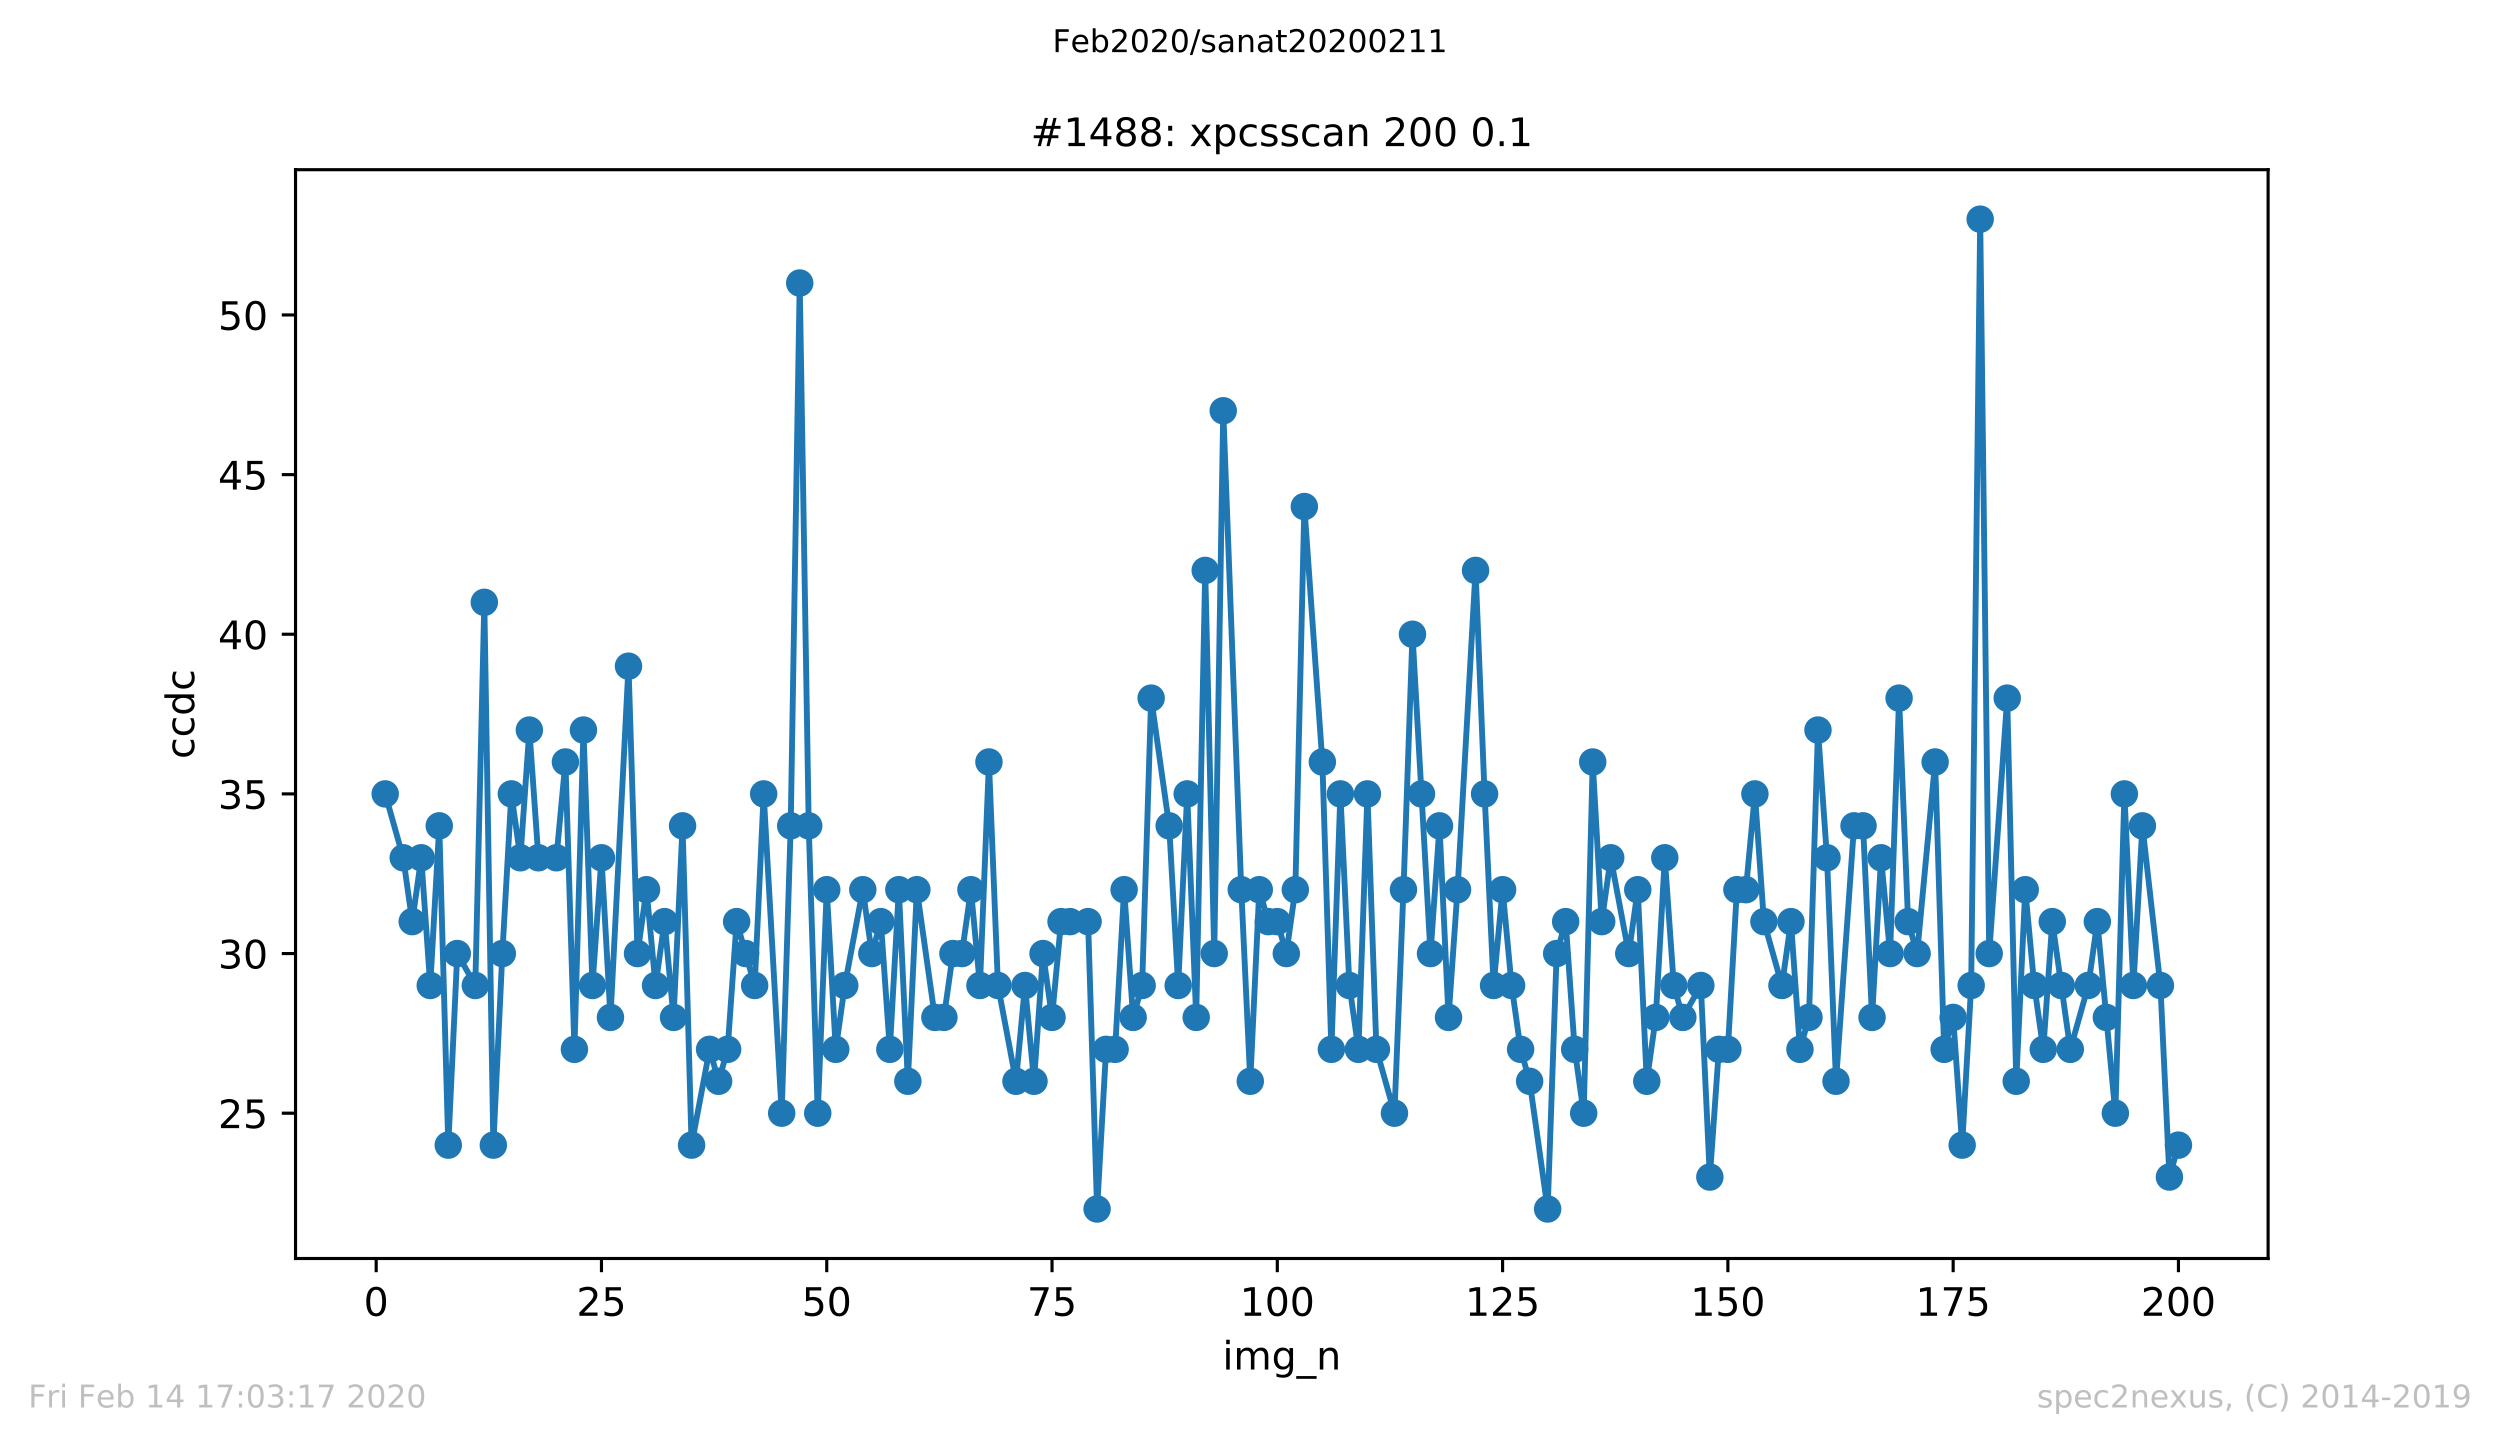 <?xml version="1.0" encoding="utf-8" standalone="no"?>
<!DOCTYPE svg PUBLIC "-//W3C//DTD SVG 1.1//EN"
  "http://www.w3.org/Graphics/SVG/1.1/DTD/svg11.dtd">
<!-- Created with matplotlib (https://matplotlib.org/) -->
<svg height="367.2pt" version="1.1" viewBox="0 0 636.48 367.2" width="636.48pt" xmlns="http://www.w3.org/2000/svg" xmlns:xlink="http://www.w3.org/1999/xlink">
 <defs>
  <style type="text/css">
*{stroke-linecap:butt;stroke-linejoin:round;}
  </style>
 </defs>
 <g id="figure_1">
  <g id="patch_1">
   <path d="M 0 367.2 
L 636.48 367.2 
L 636.48 0 
L 0 0 
z
" style="fill:#ffffff;"/>
  </g>
  <g id="axes_1">
   <g id="patch_2">
    <path d="M 75.24 320.4 
L 577.44 320.4 
L 577.44 43.2 
L 75.24 43.2 
z
" style="fill:#ffffff;"/>
   </g>
   <g id="matplotlib.axis_1">
    <g id="xtick_1">
     <g id="line2d_1">
      <defs>
       <path d="M 0 0 
L 0 3.5 
" id="mae913c2d2d" style="stroke:#000000;stroke-width:0.8;"/>
      </defs>
      <g>
       <use style="stroke:#000000;stroke-width:0.8;" x="95.773" xlink:href="#mae913c2d2d" y="320.4"/>
      </g>
     </g>
     <g id="text_1">
      <!-- 0 -->
      <defs>
       <path d="M 31.781 66.406 
Q 24.172 66.406 20.328 58.906 
Q 16.5 51.422 16.5 36.375 
Q 16.5 21.391 20.328 13.891 
Q 24.172 6.391 31.781 6.391 
Q 39.453 6.391 43.281 13.891 
Q 47.125 21.391 47.125 36.375 
Q 47.125 51.422 43.281 58.906 
Q 39.453 66.406 31.781 66.406 
z
M 31.781 74.219 
Q 44.047 74.219 50.516 64.516 
Q 56.984 54.828 56.984 36.375 
Q 56.984 17.969 50.516 8.266 
Q 44.047 -1.422 31.781 -1.422 
Q 19.531 -1.422 13.062 8.266 
Q 6.594 17.969 6.594 36.375 
Q 6.594 54.828 13.062 64.516 
Q 19.531 74.219 31.781 74.219 
z
" id="DejaVuSans-48"/>
      </defs>
      <g transform="translate(92.592 334.998)scale(0.1 -0.1)">
       <use xlink:href="#DejaVuSans-48"/>
      </g>
     </g>
    </g>
    <g id="xtick_2">
     <g id="line2d_2">
      <g>
       <use style="stroke:#000000;stroke-width:0.8;" x="153.128" xlink:href="#mae913c2d2d" y="320.4"/>
      </g>
     </g>
     <g id="text_2">
      <!-- 25 -->
      <defs>
       <path d="M 19.188 8.297 
L 53.609 8.297 
L 53.609 0 
L 7.328 0 
L 7.328 8.297 
Q 12.938 14.109 22.625 23.891 
Q 32.328 33.688 34.812 36.531 
Q 39.547 41.844 41.422 45.531 
Q 43.312 49.219 43.312 52.781 
Q 43.312 58.594 39.234 62.25 
Q 35.156 65.922 28.609 65.922 
Q 23.969 65.922 18.812 64.312 
Q 13.672 62.703 7.812 59.422 
L 7.812 69.391 
Q 13.766 71.781 18.938 73 
Q 24.125 74.219 28.422 74.219 
Q 39.75 74.219 46.484 68.547 
Q 53.219 62.891 53.219 53.422 
Q 53.219 48.922 51.531 44.891 
Q 49.859 40.875 45.406 35.406 
Q 44.188 33.984 37.641 27.219 
Q 31.109 20.453 19.188 8.297 
z
" id="DejaVuSans-50"/>
       <path d="M 10.797 72.906 
L 49.516 72.906 
L 49.516 64.594 
L 19.828 64.594 
L 19.828 46.734 
Q 21.969 47.469 24.109 47.828 
Q 26.266 48.188 28.422 48.188 
Q 40.625 48.188 47.75 41.5 
Q 54.891 34.812 54.891 23.391 
Q 54.891 11.625 47.562 5.094 
Q 40.234 -1.422 26.906 -1.422 
Q 22.312 -1.422 17.547 -0.641 
Q 12.797 0.141 7.719 1.703 
L 7.719 11.625 
Q 12.109 9.234 16.797 8.062 
Q 21.484 6.891 26.703 6.891 
Q 35.156 6.891 40.078 11.328 
Q 45.016 15.766 45.016 23.391 
Q 45.016 31 40.078 35.438 
Q 35.156 39.891 26.703 39.891 
Q 22.75 39.891 18.812 39.016 
Q 14.891 38.141 10.797 36.281 
z
" id="DejaVuSans-53"/>
      </defs>
      <g transform="translate(146.766 334.998)scale(0.1 -0.1)">
       <use xlink:href="#DejaVuSans-50"/>
       <use x="63.623" xlink:href="#DejaVuSans-53"/>
      </g>
     </g>
    </g>
    <g id="xtick_3">
     <g id="line2d_3">
      <g>
       <use style="stroke:#000000;stroke-width:0.8;" x="210.483" xlink:href="#mae913c2d2d" y="320.4"/>
      </g>
     </g>
     <g id="text_3">
      <!-- 50 -->
      <g transform="translate(204.12 334.998)scale(0.1 -0.1)">
       <use xlink:href="#DejaVuSans-53"/>
       <use x="63.623" xlink:href="#DejaVuSans-48"/>
      </g>
     </g>
    </g>
    <g id="xtick_4">
     <g id="line2d_4">
      <g>
       <use style="stroke:#000000;stroke-width:0.8;" x="267.838" xlink:href="#mae913c2d2d" y="320.4"/>
      </g>
     </g>
     <g id="text_4">
      <!-- 75 -->
      <defs>
       <path d="M 8.203 72.906 
L 55.078 72.906 
L 55.078 68.703 
L 28.609 0 
L 18.312 0 
L 43.219 64.594 
L 8.203 64.594 
z
" id="DejaVuSans-55"/>
      </defs>
      <g transform="translate(261.475 334.998)scale(0.1 -0.1)">
       <use xlink:href="#DejaVuSans-55"/>
       <use x="63.623" xlink:href="#DejaVuSans-53"/>
      </g>
     </g>
    </g>
    <g id="xtick_5">
     <g id="line2d_5">
      <g>
       <use style="stroke:#000000;stroke-width:0.8;" x="325.193" xlink:href="#mae913c2d2d" y="320.4"/>
      </g>
     </g>
     <g id="text_5">
      <!-- 100 -->
      <defs>
       <path d="M 12.406 8.297 
L 28.516 8.297 
L 28.516 63.922 
L 10.984 60.406 
L 10.984 69.391 
L 28.422 72.906 
L 38.281 72.906 
L 38.281 8.297 
L 54.391 8.297 
L 54.391 0 
L 12.406 0 
z
" id="DejaVuSans-49"/>
      </defs>
      <g transform="translate(315.649 334.998)scale(0.1 -0.1)">
       <use xlink:href="#DejaVuSans-49"/>
       <use x="63.623" xlink:href="#DejaVuSans-48"/>
       <use x="127.246" xlink:href="#DejaVuSans-48"/>
      </g>
     </g>
    </g>
    <g id="xtick_6">
     <g id="line2d_6">
      <g>
       <use style="stroke:#000000;stroke-width:0.8;" x="382.548" xlink:href="#mae913c2d2d" y="320.4"/>
      </g>
     </g>
     <g id="text_6">
      <!-- 125 -->
      <g transform="translate(373.004 334.998)scale(0.1 -0.1)">
       <use xlink:href="#DejaVuSans-49"/>
       <use x="63.623" xlink:href="#DejaVuSans-50"/>
       <use x="127.246" xlink:href="#DejaVuSans-53"/>
      </g>
     </g>
    </g>
    <g id="xtick_7">
     <g id="line2d_7">
      <g>
       <use style="stroke:#000000;stroke-width:0.8;" x="439.903" xlink:href="#mae913c2d2d" y="320.4"/>
      </g>
     </g>
     <g id="text_7">
      <!-- 150 -->
      <g transform="translate(430.359 334.998)scale(0.1 -0.1)">
       <use xlink:href="#DejaVuSans-49"/>
       <use x="63.623" xlink:href="#DejaVuSans-53"/>
       <use x="127.246" xlink:href="#DejaVuSans-48"/>
      </g>
     </g>
    </g>
    <g id="xtick_8">
     <g id="line2d_8">
      <g>
       <use style="stroke:#000000;stroke-width:0.8;" x="497.258" xlink:href="#mae913c2d2d" y="320.4"/>
      </g>
     </g>
     <g id="text_8">
      <!-- 175 -->
      <g transform="translate(487.714 334.998)scale(0.1 -0.1)">
       <use xlink:href="#DejaVuSans-49"/>
       <use x="63.623" xlink:href="#DejaVuSans-55"/>
       <use x="127.246" xlink:href="#DejaVuSans-53"/>
      </g>
     </g>
    </g>
    <g id="xtick_9">
     <g id="line2d_9">
      <g>
       <use style="stroke:#000000;stroke-width:0.8;" x="554.613" xlink:href="#mae913c2d2d" y="320.4"/>
      </g>
     </g>
     <g id="text_9">
      <!-- 200 -->
      <g transform="translate(545.069 334.998)scale(0.1 -0.1)">
       <use xlink:href="#DejaVuSans-50"/>
       <use x="63.623" xlink:href="#DejaVuSans-48"/>
       <use x="127.246" xlink:href="#DejaVuSans-48"/>
      </g>
     </g>
    </g>
    <g id="text_10">
     <!-- img_n -->
     <defs>
      <path d="M 9.422 54.688 
L 18.406 54.688 
L 18.406 0 
L 9.422 0 
z
M 9.422 75.984 
L 18.406 75.984 
L 18.406 64.594 
L 9.422 64.594 
z
" id="DejaVuSans-105"/>
      <path d="M 52 44.188 
Q 55.375 50.25 60.062 53.125 
Q 64.75 56 71.094 56 
Q 79.641 56 84.281 50.016 
Q 88.922 44.047 88.922 33.016 
L 88.922 0 
L 79.891 0 
L 79.891 32.719 
Q 79.891 40.578 77.094 44.375 
Q 74.312 48.188 68.609 48.188 
Q 61.625 48.188 57.562 43.547 
Q 53.516 38.922 53.516 30.906 
L 53.516 0 
L 44.484 0 
L 44.484 32.719 
Q 44.484 40.625 41.703 44.406 
Q 38.922 48.188 33.109 48.188 
Q 26.219 48.188 22.156 43.531 
Q 18.109 38.875 18.109 30.906 
L 18.109 0 
L 9.078 0 
L 9.078 54.688 
L 18.109 54.688 
L 18.109 46.188 
Q 21.188 51.219 25.484 53.609 
Q 29.781 56 35.688 56 
Q 41.656 56 45.828 52.969 
Q 50 49.953 52 44.188 
z
" id="DejaVuSans-109"/>
      <path d="M 45.406 27.984 
Q 45.406 37.75 41.375 43.109 
Q 37.359 48.484 30.078 48.484 
Q 22.859 48.484 18.828 43.109 
Q 14.797 37.75 14.797 27.984 
Q 14.797 18.266 18.828 12.891 
Q 22.859 7.516 30.078 7.516 
Q 37.359 7.516 41.375 12.891 
Q 45.406 18.266 45.406 27.984 
z
M 54.391 6.781 
Q 54.391 -7.172 48.188 -13.984 
Q 42 -20.797 29.203 -20.797 
Q 24.469 -20.797 20.266 -20.094 
Q 16.062 -19.391 12.109 -17.922 
L 12.109 -9.188 
Q 16.062 -11.328 19.922 -12.344 
Q 23.781 -13.375 27.781 -13.375 
Q 36.625 -13.375 41.016 -8.766 
Q 45.406 -4.156 45.406 5.172 
L 45.406 9.625 
Q 42.625 4.781 38.281 2.391 
Q 33.938 0 27.875 0 
Q 17.828 0 11.672 7.656 
Q 5.516 15.328 5.516 27.984 
Q 5.516 40.672 11.672 48.328 
Q 17.828 56 27.875 56 
Q 33.938 56 38.281 53.609 
Q 42.625 51.219 45.406 46.391 
L 45.406 54.688 
L 54.391 54.688 
z
" id="DejaVuSans-103"/>
      <path d="M 50.984 -16.609 
L 50.984 -23.578 
L -0.984 -23.578 
L -0.984 -16.609 
z
" id="DejaVuSans-95"/>
      <path d="M 54.891 33.016 
L 54.891 0 
L 45.906 0 
L 45.906 32.719 
Q 45.906 40.484 42.875 44.328 
Q 39.844 48.188 33.797 48.188 
Q 26.516 48.188 22.312 43.547 
Q 18.109 38.922 18.109 30.906 
L 18.109 0 
L 9.078 0 
L 9.078 54.688 
L 18.109 54.688 
L 18.109 46.188 
Q 21.344 51.125 25.703 53.562 
Q 30.078 56 35.797 56 
Q 45.219 56 50.047 50.172 
Q 54.891 44.344 54.891 33.016 
z
" id="DejaVuSans-110"/>
     </defs>
     <g transform="translate(311.238 348.677)scale(0.1 -0.1)">
      <use xlink:href="#DejaVuSans-105"/>
      <use x="27.783" xlink:href="#DejaVuSans-109"/>
      <use x="125.195" xlink:href="#DejaVuSans-103"/>
      <use x="188.672" xlink:href="#DejaVuSans-95"/>
      <use x="238.672" xlink:href="#DejaVuSans-110"/>
     </g>
    </g>
   </g>
   <g id="matplotlib.axis_2">
    <g id="ytick_1">
     <g id="line2d_10">
      <defs>
       <path d="M 0 0 
L -3.5 0 
" id="mfeb75bf9e7" style="stroke:#000000;stroke-width:0.8;"/>
      </defs>
      <g>
       <use style="stroke:#000000;stroke-width:0.8;" x="75.24" xlink:href="#mfeb75bf9e7" y="283.413"/>
      </g>
     </g>
     <g id="text_11">
      <!-- 25 -->
      <g transform="translate(55.515 287.212)scale(0.1 -0.1)">
       <use xlink:href="#DejaVuSans-50"/>
       <use x="63.623" xlink:href="#DejaVuSans-53"/>
      </g>
     </g>
    </g>
    <g id="ytick_2">
     <g id="line2d_11">
      <g>
       <use style="stroke:#000000;stroke-width:0.8;" x="75.24" xlink:href="#mfeb75bf9e7" y="242.768"/>
      </g>
     </g>
     <g id="text_12">
      <!-- 30 -->
      <defs>
       <path d="M 40.578 39.312 
Q 47.656 37.797 51.625 33 
Q 55.609 28.219 55.609 21.188 
Q 55.609 10.406 48.188 4.484 
Q 40.766 -1.422 27.094 -1.422 
Q 22.516 -1.422 17.656 -0.516 
Q 12.797 0.391 7.625 2.203 
L 7.625 11.719 
Q 11.719 9.328 16.594 8.109 
Q 21.484 6.891 26.812 6.891 
Q 36.078 6.891 40.938 10.547 
Q 45.797 14.203 45.797 21.188 
Q 45.797 27.641 41.281 31.266 
Q 36.766 34.906 28.719 34.906 
L 20.219 34.906 
L 20.219 43.016 
L 29.109 43.016 
Q 36.375 43.016 40.234 45.922 
Q 44.094 48.828 44.094 54.297 
Q 44.094 59.906 40.109 62.906 
Q 36.141 65.922 28.719 65.922 
Q 24.656 65.922 20.016 65.031 
Q 15.375 64.156 9.812 62.312 
L 9.812 71.094 
Q 15.438 72.656 20.344 73.438 
Q 25.25 74.219 29.594 74.219 
Q 40.828 74.219 47.359 69.109 
Q 53.906 64.016 53.906 55.328 
Q 53.906 49.266 50.438 45.094 
Q 46.969 40.922 40.578 39.312 
z
" id="DejaVuSans-51"/>
      </defs>
      <g transform="translate(55.515 246.567)scale(0.1 -0.1)">
       <use xlink:href="#DejaVuSans-51"/>
       <use x="63.623" xlink:href="#DejaVuSans-48"/>
      </g>
     </g>
    </g>
    <g id="ytick_3">
     <g id="line2d_12">
      <g>
       <use style="stroke:#000000;stroke-width:0.8;" x="75.24" xlink:href="#mfeb75bf9e7" y="202.123"/>
      </g>
     </g>
     <g id="text_13">
      <!-- 35 -->
      <g transform="translate(55.515 205.922)scale(0.1 -0.1)">
       <use xlink:href="#DejaVuSans-51"/>
       <use x="63.623" xlink:href="#DejaVuSans-53"/>
      </g>
     </g>
    </g>
    <g id="ytick_4">
     <g id="line2d_13">
      <g>
       <use style="stroke:#000000;stroke-width:0.8;" x="75.24" xlink:href="#mfeb75bf9e7" y="161.477"/>
      </g>
     </g>
     <g id="text_14">
      <!-- 40 -->
      <defs>
       <path d="M 37.797 64.312 
L 12.891 25.391 
L 37.797 25.391 
z
M 35.203 72.906 
L 47.609 72.906 
L 47.609 25.391 
L 58.016 25.391 
L 58.016 17.188 
L 47.609 17.188 
L 47.609 0 
L 37.797 0 
L 37.797 17.188 
L 4.891 17.188 
L 4.891 26.703 
z
" id="DejaVuSans-52"/>
      </defs>
      <g transform="translate(55.515 165.277)scale(0.1 -0.1)">
       <use xlink:href="#DejaVuSans-52"/>
       <use x="63.623" xlink:href="#DejaVuSans-48"/>
      </g>
     </g>
    </g>
    <g id="ytick_5">
     <g id="line2d_14">
      <g>
       <use style="stroke:#000000;stroke-width:0.8;" x="75.24" xlink:href="#mfeb75bf9e7" y="120.832"/>
      </g>
     </g>
     <g id="text_15">
      <!-- 45 -->
      <g transform="translate(55.515 124.631)scale(0.1 -0.1)">
       <use xlink:href="#DejaVuSans-52"/>
       <use x="63.623" xlink:href="#DejaVuSans-53"/>
      </g>
     </g>
    </g>
    <g id="ytick_6">
     <g id="line2d_15">
      <g>
       <use style="stroke:#000000;stroke-width:0.8;" x="75.24" xlink:href="#mfeb75bf9e7" y="80.187"/>
      </g>
     </g>
     <g id="text_16">
      <!-- 50 -->
      <g transform="translate(55.515 83.986)scale(0.1 -0.1)">
       <use xlink:href="#DejaVuSans-53"/>
       <use x="63.623" xlink:href="#DejaVuSans-48"/>
      </g>
     </g>
    </g>
    <g id="text_17">
     <!-- ccdc -->
     <defs>
      <path d="M 48.781 52.594 
L 48.781 44.188 
Q 44.969 46.297 41.141 47.344 
Q 37.312 48.391 33.406 48.391 
Q 24.656 48.391 19.812 42.844 
Q 14.984 37.312 14.984 27.297 
Q 14.984 17.281 19.812 11.734 
Q 24.656 6.203 33.406 6.203 
Q 37.312 6.203 41.141 7.25 
Q 44.969 8.297 48.781 10.406 
L 48.781 2.094 
Q 45.016 0.344 40.984 -0.531 
Q 36.969 -1.422 32.422 -1.422 
Q 20.062 -1.422 12.781 6.344 
Q 5.516 14.109 5.516 27.297 
Q 5.516 40.672 12.859 48.328 
Q 20.219 56 33.016 56 
Q 37.156 56 41.109 55.141 
Q 45.062 54.297 48.781 52.594 
z
" id="DejaVuSans-99"/>
      <path d="M 45.406 46.391 
L 45.406 75.984 
L 54.391 75.984 
L 54.391 0 
L 45.406 0 
L 45.406 8.203 
Q 42.578 3.328 38.25 0.953 
Q 33.938 -1.422 27.875 -1.422 
Q 17.969 -1.422 11.734 6.484 
Q 5.516 14.406 5.516 27.297 
Q 5.516 40.188 11.734 48.094 
Q 17.969 56 27.875 56 
Q 33.938 56 38.25 53.625 
Q 42.578 51.266 45.406 46.391 
z
M 14.797 27.297 
Q 14.797 17.391 18.875 11.75 
Q 22.953 6.109 30.078 6.109 
Q 37.203 6.109 41.297 11.75 
Q 45.406 17.391 45.406 27.297 
Q 45.406 37.203 41.297 42.844 
Q 37.203 48.484 30.078 48.484 
Q 22.953 48.484 18.875 42.844 
Q 14.797 37.203 14.797 27.297 
z
" id="DejaVuSans-100"/>
     </defs>
     <g transform="translate(49.435 193.222)rotate(-90)scale(0.1 -0.1)">
      <use xlink:href="#DejaVuSans-99"/>
      <use x="54.98" xlink:href="#DejaVuSans-99"/>
      <use x="109.961" xlink:href="#DejaVuSans-100"/>
      <use x="173.438" xlink:href="#DejaVuSans-99"/>
     </g>
    </g>
   </g>
   <g id="line2d_16">
    <path clip-path="url(#pbfcb9a7cd2)" d="M 98.067 202.123 
L 102.656 218.381 
L 104.95 234.639 
L 107.244 218.381 
L 109.538 250.897 
L 111.832 210.252 
L 114.127 291.542 
L 116.421 242.768 
L 121.009 250.897 
L 123.303 153.348 
L 125.598 291.542 
L 127.892 242.768 
L 130.186 202.123 
L 132.48 218.381 
L 134.774 185.865 
L 137.069 218.381 
L 141.657 218.381 
L 143.951 193.994 
L 146.245 267.155 
L 148.54 185.865 
L 150.834 250.897 
L 153.128 218.381 
L 155.422 259.026 
L 160.011 169.606 
L 162.305 242.768 
L 164.599 226.51 
L 166.893 250.897 
L 169.187 234.639 
L 171.482 259.026 
L 173.776 210.252 
L 176.07 291.542 
L 180.658 267.155 
L 182.953 275.284 
L 185.247 267.155 
L 187.541 234.639 
L 192.129 250.897 
L 194.424 202.123 
L 199.012 283.413 
L 201.306 210.252 
L 203.6 72.058 
L 205.895 210.252 
L 208.189 283.413 
L 210.483 226.51 
L 212.777 267.155 
L 215.071 250.897 
L 219.66 226.51 
L 221.954 242.768 
L 224.248 234.639 
L 226.542 267.155 
L 228.837 226.51 
L 231.131 275.284 
L 233.425 226.51 
L 238.013 259.026 
L 240.308 259.026 
L 242.602 242.768 
L 244.896 242.768 
L 247.19 226.51 
L 249.484 250.897 
L 251.779 193.994 
L 254.073 250.897 
L 258.661 275.284 
L 260.955 250.897 
L 263.25 275.284 
L 265.544 242.768 
L 267.838 259.026 
L 270.132 234.639 
L 277.015 234.639 
L 279.309 307.8 
L 281.603 267.155 
L 283.897 267.155 
L 286.192 226.51 
L 288.486 259.026 
L 290.78 250.897 
L 293.074 177.735 
L 297.663 210.252 
L 299.957 250.897 
L 302.251 202.123 
L 304.545 259.026 
L 306.839 145.219 
L 309.134 242.768 
L 311.428 104.574 
L 316.016 226.51 
L 318.31 275.284 
L 320.605 226.51 
L 322.899 234.639 
L 325.193 234.639 
L 327.487 242.768 
L 329.781 226.51 
L 332.075 128.961 
L 336.664 193.994 
L 338.958 267.155 
L 341.252 202.123 
L 343.546 250.897 
L 345.841 267.155 
L 348.135 202.123 
L 350.429 267.155 
L 355.017 283.413 
L 357.312 226.51 
L 359.606 161.477 
L 364.194 242.768 
L 366.488 210.252 
L 368.783 259.026 
L 371.077 226.51 
L 375.665 145.219 
L 377.959 202.123 
L 380.254 250.897 
L 382.548 226.51 
L 384.842 250.897 
L 387.136 267.155 
L 389.43 275.284 
L 394.019 307.8 
L 396.313 242.768 
L 398.607 234.639 
L 400.901 267.155 
L 403.196 283.413 
L 405.49 193.994 
L 407.784 234.639 
L 410.078 218.381 
L 414.667 242.768 
L 416.961 226.51 
L 419.255 275.284 
L 421.549 259.026 
L 423.843 218.381 
L 426.138 250.897 
L 428.432 259.026 
L 433.02 250.897 
L 435.314 299.671 
L 437.609 267.155 
L 439.903 267.155 
L 442.197 226.51 
L 444.491 226.51 
L 446.785 202.123 
L 449.08 234.639 
L 453.668 250.897 
L 455.962 234.639 
L 458.256 267.155 
L 460.551 259.026 
L 462.845 185.865 
L 465.139 218.381 
L 467.433 275.284 
L 472.022 210.252 
L 474.316 210.252 
L 476.61 259.026 
L 478.904 218.381 
L 481.198 242.768 
L 483.493 177.735 
L 485.787 234.639 
L 488.081 242.768 
L 492.669 193.994 
L 494.964 267.155 
L 497.258 259.026 
L 499.552 291.542 
L 501.846 250.897 
L 504.14 55.8 
L 506.435 242.768 
L 511.023 177.735 
L 513.317 275.284 
L 515.611 226.51 
L 517.906 250.897 
L 520.2 267.155 
L 522.494 234.639 
L 527.082 267.155 
L 531.671 250.897 
L 533.965 234.639 
L 538.553 283.413 
L 540.848 202.123 
L 543.142 250.897 
L 545.436 210.252 
L 550.024 250.897 
L 552.319 299.671 
L 554.613 291.542 
L 554.613 291.542 
" style="fill:none;stroke:#1f77b4;stroke-linecap:square;stroke-width:1.5;"/>
    <defs>
     <path d="M 0 3 
C 0.796 3 1.559 2.684 2.121 2.121 
C 2.684 1.559 3 0.796 3 0 
C 3 -0.796 2.684 -1.559 2.121 -2.121 
C 1.559 -2.684 0.796 -3 0 -3 
C -0.796 -3 -1.559 -2.684 -2.121 -2.121 
C -2.684 -1.559 -3 -0.796 -3 0 
C -3 0.796 -2.684 1.559 -2.121 2.121 
C -1.559 2.684 -0.796 3 0 3 
z
" id="mace3f9e326" style="stroke:#1f77b4;"/>
    </defs>
    <g clip-path="url(#pbfcb9a7cd2)">
     <use style="fill:#1f77b4;stroke:#1f77b4;" x="98.067" xlink:href="#mace3f9e326" y="202.123"/>
     <use style="fill:#1f77b4;stroke:#1f77b4;" x="102.656" xlink:href="#mace3f9e326" y="218.381"/>
     <use style="fill:#1f77b4;stroke:#1f77b4;" x="104.95" xlink:href="#mace3f9e326" y="234.639"/>
     <use style="fill:#1f77b4;stroke:#1f77b4;" x="107.244" xlink:href="#mace3f9e326" y="218.381"/>
     <use style="fill:#1f77b4;stroke:#1f77b4;" x="109.538" xlink:href="#mace3f9e326" y="250.897"/>
     <use style="fill:#1f77b4;stroke:#1f77b4;" x="111.832" xlink:href="#mace3f9e326" y="210.252"/>
     <use style="fill:#1f77b4;stroke:#1f77b4;" x="114.127" xlink:href="#mace3f9e326" y="291.542"/>
     <use style="fill:#1f77b4;stroke:#1f77b4;" x="116.421" xlink:href="#mace3f9e326" y="242.768"/>
     <use style="fill:#1f77b4;stroke:#1f77b4;" x="121.009" xlink:href="#mace3f9e326" y="250.897"/>
     <use style="fill:#1f77b4;stroke:#1f77b4;" x="123.303" xlink:href="#mace3f9e326" y="153.348"/>
     <use style="fill:#1f77b4;stroke:#1f77b4;" x="125.598" xlink:href="#mace3f9e326" y="291.542"/>
     <use style="fill:#1f77b4;stroke:#1f77b4;" x="127.892" xlink:href="#mace3f9e326" y="242.768"/>
     <use style="fill:#1f77b4;stroke:#1f77b4;" x="130.186" xlink:href="#mace3f9e326" y="202.123"/>
     <use style="fill:#1f77b4;stroke:#1f77b4;" x="132.48" xlink:href="#mace3f9e326" y="218.381"/>
     <use style="fill:#1f77b4;stroke:#1f77b4;" x="134.774" xlink:href="#mace3f9e326" y="185.865"/>
     <use style="fill:#1f77b4;stroke:#1f77b4;" x="137.069" xlink:href="#mace3f9e326" y="218.381"/>
     <use style="fill:#1f77b4;stroke:#1f77b4;" x="141.657" xlink:href="#mace3f9e326" y="218.381"/>
     <use style="fill:#1f77b4;stroke:#1f77b4;" x="143.951" xlink:href="#mace3f9e326" y="193.994"/>
     <use style="fill:#1f77b4;stroke:#1f77b4;" x="146.245" xlink:href="#mace3f9e326" y="267.155"/>
     <use style="fill:#1f77b4;stroke:#1f77b4;" x="148.54" xlink:href="#mace3f9e326" y="185.865"/>
     <use style="fill:#1f77b4;stroke:#1f77b4;" x="150.834" xlink:href="#mace3f9e326" y="250.897"/>
     <use style="fill:#1f77b4;stroke:#1f77b4;" x="153.128" xlink:href="#mace3f9e326" y="218.381"/>
     <use style="fill:#1f77b4;stroke:#1f77b4;" x="155.422" xlink:href="#mace3f9e326" y="259.026"/>
     <use style="fill:#1f77b4;stroke:#1f77b4;" x="160.011" xlink:href="#mace3f9e326" y="169.606"/>
     <use style="fill:#1f77b4;stroke:#1f77b4;" x="162.305" xlink:href="#mace3f9e326" y="242.768"/>
     <use style="fill:#1f77b4;stroke:#1f77b4;" x="164.599" xlink:href="#mace3f9e326" y="226.51"/>
     <use style="fill:#1f77b4;stroke:#1f77b4;" x="166.893" xlink:href="#mace3f9e326" y="250.897"/>
     <use style="fill:#1f77b4;stroke:#1f77b4;" x="169.187" xlink:href="#mace3f9e326" y="234.639"/>
     <use style="fill:#1f77b4;stroke:#1f77b4;" x="171.482" xlink:href="#mace3f9e326" y="259.026"/>
     <use style="fill:#1f77b4;stroke:#1f77b4;" x="173.776" xlink:href="#mace3f9e326" y="210.252"/>
     <use style="fill:#1f77b4;stroke:#1f77b4;" x="176.07" xlink:href="#mace3f9e326" y="291.542"/>
     <use style="fill:#1f77b4;stroke:#1f77b4;" x="180.658" xlink:href="#mace3f9e326" y="267.155"/>
     <use style="fill:#1f77b4;stroke:#1f77b4;" x="182.953" xlink:href="#mace3f9e326" y="275.284"/>
     <use style="fill:#1f77b4;stroke:#1f77b4;" x="185.247" xlink:href="#mace3f9e326" y="267.155"/>
     <use style="fill:#1f77b4;stroke:#1f77b4;" x="187.541" xlink:href="#mace3f9e326" y="234.639"/>
     <use style="fill:#1f77b4;stroke:#1f77b4;" x="189.835" xlink:href="#mace3f9e326" y="242.768"/>
     <use style="fill:#1f77b4;stroke:#1f77b4;" x="192.129" xlink:href="#mace3f9e326" y="250.897"/>
     <use style="fill:#1f77b4;stroke:#1f77b4;" x="194.424" xlink:href="#mace3f9e326" y="202.123"/>
     <use style="fill:#1f77b4;stroke:#1f77b4;" x="199.012" xlink:href="#mace3f9e326" y="283.413"/>
     <use style="fill:#1f77b4;stroke:#1f77b4;" x="201.306" xlink:href="#mace3f9e326" y="210.252"/>
     <use style="fill:#1f77b4;stroke:#1f77b4;" x="203.6" xlink:href="#mace3f9e326" y="72.058"/>
     <use style="fill:#1f77b4;stroke:#1f77b4;" x="205.895" xlink:href="#mace3f9e326" y="210.252"/>
     <use style="fill:#1f77b4;stroke:#1f77b4;" x="208.189" xlink:href="#mace3f9e326" y="283.413"/>
     <use style="fill:#1f77b4;stroke:#1f77b4;" x="210.483" xlink:href="#mace3f9e326" y="226.51"/>
     <use style="fill:#1f77b4;stroke:#1f77b4;" x="212.777" xlink:href="#mace3f9e326" y="267.155"/>
     <use style="fill:#1f77b4;stroke:#1f77b4;" x="215.071" xlink:href="#mace3f9e326" y="250.897"/>
     <use style="fill:#1f77b4;stroke:#1f77b4;" x="219.66" xlink:href="#mace3f9e326" y="226.51"/>
     <use style="fill:#1f77b4;stroke:#1f77b4;" x="221.954" xlink:href="#mace3f9e326" y="242.768"/>
     <use style="fill:#1f77b4;stroke:#1f77b4;" x="224.248" xlink:href="#mace3f9e326" y="234.639"/>
     <use style="fill:#1f77b4;stroke:#1f77b4;" x="226.542" xlink:href="#mace3f9e326" y="267.155"/>
     <use style="fill:#1f77b4;stroke:#1f77b4;" x="228.837" xlink:href="#mace3f9e326" y="226.51"/>
     <use style="fill:#1f77b4;stroke:#1f77b4;" x="231.131" xlink:href="#mace3f9e326" y="275.284"/>
     <use style="fill:#1f77b4;stroke:#1f77b4;" x="233.425" xlink:href="#mace3f9e326" y="226.51"/>
     <use style="fill:#1f77b4;stroke:#1f77b4;" x="238.013" xlink:href="#mace3f9e326" y="259.026"/>
     <use style="fill:#1f77b4;stroke:#1f77b4;" x="240.308" xlink:href="#mace3f9e326" y="259.026"/>
     <use style="fill:#1f77b4;stroke:#1f77b4;" x="242.602" xlink:href="#mace3f9e326" y="242.768"/>
     <use style="fill:#1f77b4;stroke:#1f77b4;" x="244.896" xlink:href="#mace3f9e326" y="242.768"/>
     <use style="fill:#1f77b4;stroke:#1f77b4;" x="247.19" xlink:href="#mace3f9e326" y="226.51"/>
     <use style="fill:#1f77b4;stroke:#1f77b4;" x="249.484" xlink:href="#mace3f9e326" y="250.897"/>
     <use style="fill:#1f77b4;stroke:#1f77b4;" x="251.779" xlink:href="#mace3f9e326" y="193.994"/>
     <use style="fill:#1f77b4;stroke:#1f77b4;" x="254.073" xlink:href="#mace3f9e326" y="250.897"/>
     <use style="fill:#1f77b4;stroke:#1f77b4;" x="258.661" xlink:href="#mace3f9e326" y="275.284"/>
     <use style="fill:#1f77b4;stroke:#1f77b4;" x="260.955" xlink:href="#mace3f9e326" y="250.897"/>
     <use style="fill:#1f77b4;stroke:#1f77b4;" x="263.25" xlink:href="#mace3f9e326" y="275.284"/>
     <use style="fill:#1f77b4;stroke:#1f77b4;" x="265.544" xlink:href="#mace3f9e326" y="242.768"/>
     <use style="fill:#1f77b4;stroke:#1f77b4;" x="267.838" xlink:href="#mace3f9e326" y="259.026"/>
     <use style="fill:#1f77b4;stroke:#1f77b4;" x="270.132" xlink:href="#mace3f9e326" y="234.639"/>
     <use style="fill:#1f77b4;stroke:#1f77b4;" x="272.426" xlink:href="#mace3f9e326" y="234.639"/>
     <use style="fill:#1f77b4;stroke:#1f77b4;" x="277.015" xlink:href="#mace3f9e326" y="234.639"/>
     <use style="fill:#1f77b4;stroke:#1f77b4;" x="279.309" xlink:href="#mace3f9e326" y="307.8"/>
     <use style="fill:#1f77b4;stroke:#1f77b4;" x="281.603" xlink:href="#mace3f9e326" y="267.155"/>
     <use style="fill:#1f77b4;stroke:#1f77b4;" x="283.897" xlink:href="#mace3f9e326" y="267.155"/>
     <use style="fill:#1f77b4;stroke:#1f77b4;" x="286.192" xlink:href="#mace3f9e326" y="226.51"/>
     <use style="fill:#1f77b4;stroke:#1f77b4;" x="288.486" xlink:href="#mace3f9e326" y="259.026"/>
     <use style="fill:#1f77b4;stroke:#1f77b4;" x="290.78" xlink:href="#mace3f9e326" y="250.897"/>
     <use style="fill:#1f77b4;stroke:#1f77b4;" x="293.074" xlink:href="#mace3f9e326" y="177.735"/>
     <use style="fill:#1f77b4;stroke:#1f77b4;" x="297.663" xlink:href="#mace3f9e326" y="210.252"/>
     <use style="fill:#1f77b4;stroke:#1f77b4;" x="299.957" xlink:href="#mace3f9e326" y="250.897"/>
     <use style="fill:#1f77b4;stroke:#1f77b4;" x="302.251" xlink:href="#mace3f9e326" y="202.123"/>
     <use style="fill:#1f77b4;stroke:#1f77b4;" x="304.545" xlink:href="#mace3f9e326" y="259.026"/>
     <use style="fill:#1f77b4;stroke:#1f77b4;" x="306.839" xlink:href="#mace3f9e326" y="145.219"/>
     <use style="fill:#1f77b4;stroke:#1f77b4;" x="309.134" xlink:href="#mace3f9e326" y="242.768"/>
     <use style="fill:#1f77b4;stroke:#1f77b4;" x="311.428" xlink:href="#mace3f9e326" y="104.574"/>
     <use style="fill:#1f77b4;stroke:#1f77b4;" x="316.016" xlink:href="#mace3f9e326" y="226.51"/>
     <use style="fill:#1f77b4;stroke:#1f77b4;" x="318.31" xlink:href="#mace3f9e326" y="275.284"/>
     <use style="fill:#1f77b4;stroke:#1f77b4;" x="320.605" xlink:href="#mace3f9e326" y="226.51"/>
     <use style="fill:#1f77b4;stroke:#1f77b4;" x="322.899" xlink:href="#mace3f9e326" y="234.639"/>
     <use style="fill:#1f77b4;stroke:#1f77b4;" x="325.193" xlink:href="#mace3f9e326" y="234.639"/>
     <use style="fill:#1f77b4;stroke:#1f77b4;" x="327.487" xlink:href="#mace3f9e326" y="242.768"/>
     <use style="fill:#1f77b4;stroke:#1f77b4;" x="329.781" xlink:href="#mace3f9e326" y="226.51"/>
     <use style="fill:#1f77b4;stroke:#1f77b4;" x="332.075" xlink:href="#mace3f9e326" y="128.961"/>
     <use style="fill:#1f77b4;stroke:#1f77b4;" x="336.664" xlink:href="#mace3f9e326" y="193.994"/>
     <use style="fill:#1f77b4;stroke:#1f77b4;" x="338.958" xlink:href="#mace3f9e326" y="267.155"/>
     <use style="fill:#1f77b4;stroke:#1f77b4;" x="341.252" xlink:href="#mace3f9e326" y="202.123"/>
     <use style="fill:#1f77b4;stroke:#1f77b4;" x="343.546" xlink:href="#mace3f9e326" y="250.897"/>
     <use style="fill:#1f77b4;stroke:#1f77b4;" x="345.841" xlink:href="#mace3f9e326" y="267.155"/>
     <use style="fill:#1f77b4;stroke:#1f77b4;" x="348.135" xlink:href="#mace3f9e326" y="202.123"/>
     <use style="fill:#1f77b4;stroke:#1f77b4;" x="350.429" xlink:href="#mace3f9e326" y="267.155"/>
     <use style="fill:#1f77b4;stroke:#1f77b4;" x="355.017" xlink:href="#mace3f9e326" y="283.413"/>
     <use style="fill:#1f77b4;stroke:#1f77b4;" x="357.312" xlink:href="#mace3f9e326" y="226.51"/>
     <use style="fill:#1f77b4;stroke:#1f77b4;" x="359.606" xlink:href="#mace3f9e326" y="161.477"/>
     <use style="fill:#1f77b4;stroke:#1f77b4;" x="361.9" xlink:href="#mace3f9e326" y="202.123"/>
     <use style="fill:#1f77b4;stroke:#1f77b4;" x="364.194" xlink:href="#mace3f9e326" y="242.768"/>
     <use style="fill:#1f77b4;stroke:#1f77b4;" x="366.488" xlink:href="#mace3f9e326" y="210.252"/>
     <use style="fill:#1f77b4;stroke:#1f77b4;" x="368.783" xlink:href="#mace3f9e326" y="259.026"/>
     <use style="fill:#1f77b4;stroke:#1f77b4;" x="371.077" xlink:href="#mace3f9e326" y="226.51"/>
     <use style="fill:#1f77b4;stroke:#1f77b4;" x="375.665" xlink:href="#mace3f9e326" y="145.219"/>
     <use style="fill:#1f77b4;stroke:#1f77b4;" x="377.959" xlink:href="#mace3f9e326" y="202.123"/>
     <use style="fill:#1f77b4;stroke:#1f77b4;" x="380.254" xlink:href="#mace3f9e326" y="250.897"/>
     <use style="fill:#1f77b4;stroke:#1f77b4;" x="382.548" xlink:href="#mace3f9e326" y="226.51"/>
     <use style="fill:#1f77b4;stroke:#1f77b4;" x="384.842" xlink:href="#mace3f9e326" y="250.897"/>
     <use style="fill:#1f77b4;stroke:#1f77b4;" x="387.136" xlink:href="#mace3f9e326" y="267.155"/>
     <use style="fill:#1f77b4;stroke:#1f77b4;" x="389.43" xlink:href="#mace3f9e326" y="275.284"/>
     <use style="fill:#1f77b4;stroke:#1f77b4;" x="394.019" xlink:href="#mace3f9e326" y="307.8"/>
     <use style="fill:#1f77b4;stroke:#1f77b4;" x="396.313" xlink:href="#mace3f9e326" y="242.768"/>
     <use style="fill:#1f77b4;stroke:#1f77b4;" x="398.607" xlink:href="#mace3f9e326" y="234.639"/>
     <use style="fill:#1f77b4;stroke:#1f77b4;" x="400.901" xlink:href="#mace3f9e326" y="267.155"/>
     <use style="fill:#1f77b4;stroke:#1f77b4;" x="403.196" xlink:href="#mace3f9e326" y="283.413"/>
     <use style="fill:#1f77b4;stroke:#1f77b4;" x="405.49" xlink:href="#mace3f9e326" y="193.994"/>
     <use style="fill:#1f77b4;stroke:#1f77b4;" x="407.784" xlink:href="#mace3f9e326" y="234.639"/>
     <use style="fill:#1f77b4;stroke:#1f77b4;" x="410.078" xlink:href="#mace3f9e326" y="218.381"/>
     <use style="fill:#1f77b4;stroke:#1f77b4;" x="414.667" xlink:href="#mace3f9e326" y="242.768"/>
     <use style="fill:#1f77b4;stroke:#1f77b4;" x="416.961" xlink:href="#mace3f9e326" y="226.51"/>
     <use style="fill:#1f77b4;stroke:#1f77b4;" x="419.255" xlink:href="#mace3f9e326" y="275.284"/>
     <use style="fill:#1f77b4;stroke:#1f77b4;" x="421.549" xlink:href="#mace3f9e326" y="259.026"/>
     <use style="fill:#1f77b4;stroke:#1f77b4;" x="423.843" xlink:href="#mace3f9e326" y="218.381"/>
     <use style="fill:#1f77b4;stroke:#1f77b4;" x="426.138" xlink:href="#mace3f9e326" y="250.897"/>
     <use style="fill:#1f77b4;stroke:#1f77b4;" x="428.432" xlink:href="#mace3f9e326" y="259.026"/>
     <use style="fill:#1f77b4;stroke:#1f77b4;" x="433.02" xlink:href="#mace3f9e326" y="250.897"/>
     <use style="fill:#1f77b4;stroke:#1f77b4;" x="435.314" xlink:href="#mace3f9e326" y="299.671"/>
     <use style="fill:#1f77b4;stroke:#1f77b4;" x="437.609" xlink:href="#mace3f9e326" y="267.155"/>
     <use style="fill:#1f77b4;stroke:#1f77b4;" x="439.903" xlink:href="#mace3f9e326" y="267.155"/>
     <use style="fill:#1f77b4;stroke:#1f77b4;" x="442.197" xlink:href="#mace3f9e326" y="226.51"/>
     <use style="fill:#1f77b4;stroke:#1f77b4;" x="444.491" xlink:href="#mace3f9e326" y="226.51"/>
     <use style="fill:#1f77b4;stroke:#1f77b4;" x="446.785" xlink:href="#mace3f9e326" y="202.123"/>
     <use style="fill:#1f77b4;stroke:#1f77b4;" x="449.08" xlink:href="#mace3f9e326" y="234.639"/>
     <use style="fill:#1f77b4;stroke:#1f77b4;" x="453.668" xlink:href="#mace3f9e326" y="250.897"/>
     <use style="fill:#1f77b4;stroke:#1f77b4;" x="455.962" xlink:href="#mace3f9e326" y="234.639"/>
     <use style="fill:#1f77b4;stroke:#1f77b4;" x="458.256" xlink:href="#mace3f9e326" y="267.155"/>
     <use style="fill:#1f77b4;stroke:#1f77b4;" x="460.551" xlink:href="#mace3f9e326" y="259.026"/>
     <use style="fill:#1f77b4;stroke:#1f77b4;" x="462.845" xlink:href="#mace3f9e326" y="185.865"/>
     <use style="fill:#1f77b4;stroke:#1f77b4;" x="465.139" xlink:href="#mace3f9e326" y="218.381"/>
     <use style="fill:#1f77b4;stroke:#1f77b4;" x="467.433" xlink:href="#mace3f9e326" y="275.284"/>
     <use style="fill:#1f77b4;stroke:#1f77b4;" x="472.022" xlink:href="#mace3f9e326" y="210.252"/>
     <use style="fill:#1f77b4;stroke:#1f77b4;" x="474.316" xlink:href="#mace3f9e326" y="210.252"/>
     <use style="fill:#1f77b4;stroke:#1f77b4;" x="476.61" xlink:href="#mace3f9e326" y="259.026"/>
     <use style="fill:#1f77b4;stroke:#1f77b4;" x="478.904" xlink:href="#mace3f9e326" y="218.381"/>
     <use style="fill:#1f77b4;stroke:#1f77b4;" x="481.198" xlink:href="#mace3f9e326" y="242.768"/>
     <use style="fill:#1f77b4;stroke:#1f77b4;" x="483.493" xlink:href="#mace3f9e326" y="177.735"/>
     <use style="fill:#1f77b4;stroke:#1f77b4;" x="485.787" xlink:href="#mace3f9e326" y="234.639"/>
     <use style="fill:#1f77b4;stroke:#1f77b4;" x="488.081" xlink:href="#mace3f9e326" y="242.768"/>
     <use style="fill:#1f77b4;stroke:#1f77b4;" x="492.669" xlink:href="#mace3f9e326" y="193.994"/>
     <use style="fill:#1f77b4;stroke:#1f77b4;" x="494.964" xlink:href="#mace3f9e326" y="267.155"/>
     <use style="fill:#1f77b4;stroke:#1f77b4;" x="497.258" xlink:href="#mace3f9e326" y="259.026"/>
     <use style="fill:#1f77b4;stroke:#1f77b4;" x="499.552" xlink:href="#mace3f9e326" y="291.542"/>
     <use style="fill:#1f77b4;stroke:#1f77b4;" x="501.846" xlink:href="#mace3f9e326" y="250.897"/>
     <use style="fill:#1f77b4;stroke:#1f77b4;" x="504.14" xlink:href="#mace3f9e326" y="55.8"/>
     <use style="fill:#1f77b4;stroke:#1f77b4;" x="506.435" xlink:href="#mace3f9e326" y="242.768"/>
     <use style="fill:#1f77b4;stroke:#1f77b4;" x="511.023" xlink:href="#mace3f9e326" y="177.735"/>
     <use style="fill:#1f77b4;stroke:#1f77b4;" x="513.317" xlink:href="#mace3f9e326" y="275.284"/>
     <use style="fill:#1f77b4;stroke:#1f77b4;" x="515.611" xlink:href="#mace3f9e326" y="226.51"/>
     <use style="fill:#1f77b4;stroke:#1f77b4;" x="517.906" xlink:href="#mace3f9e326" y="250.897"/>
     <use style="fill:#1f77b4;stroke:#1f77b4;" x="520.2" xlink:href="#mace3f9e326" y="267.155"/>
     <use style="fill:#1f77b4;stroke:#1f77b4;" x="522.494" xlink:href="#mace3f9e326" y="234.639"/>
     <use style="fill:#1f77b4;stroke:#1f77b4;" x="524.788" xlink:href="#mace3f9e326" y="250.897"/>
     <use style="fill:#1f77b4;stroke:#1f77b4;" x="527.082" xlink:href="#mace3f9e326" y="267.155"/>
     <use style="fill:#1f77b4;stroke:#1f77b4;" x="531.671" xlink:href="#mace3f9e326" y="250.897"/>
     <use style="fill:#1f77b4;stroke:#1f77b4;" x="533.965" xlink:href="#mace3f9e326" y="234.639"/>
     <use style="fill:#1f77b4;stroke:#1f77b4;" x="536.259" xlink:href="#mace3f9e326" y="259.026"/>
     <use style="fill:#1f77b4;stroke:#1f77b4;" x="538.553" xlink:href="#mace3f9e326" y="283.413"/>
     <use style="fill:#1f77b4;stroke:#1f77b4;" x="540.848" xlink:href="#mace3f9e326" y="202.123"/>
     <use style="fill:#1f77b4;stroke:#1f77b4;" x="543.142" xlink:href="#mace3f9e326" y="250.897"/>
     <use style="fill:#1f77b4;stroke:#1f77b4;" x="545.436" xlink:href="#mace3f9e326" y="210.252"/>
     <use style="fill:#1f77b4;stroke:#1f77b4;" x="550.024" xlink:href="#mace3f9e326" y="250.897"/>
     <use style="fill:#1f77b4;stroke:#1f77b4;" x="552.319" xlink:href="#mace3f9e326" y="299.671"/>
     <use style="fill:#1f77b4;stroke:#1f77b4;" x="554.613" xlink:href="#mace3f9e326" y="291.542"/>
    </g>
   </g>
   <g id="patch_3">
    <path d="M 75.24 320.4 
L 75.24 43.2 
" style="fill:none;stroke:#000000;stroke-linecap:square;stroke-linejoin:miter;stroke-width:0.8;"/>
   </g>
   <g id="patch_4">
    <path d="M 577.44 320.4 
L 577.44 43.2 
" style="fill:none;stroke:#000000;stroke-linecap:square;stroke-linejoin:miter;stroke-width:0.8;"/>
   </g>
   <g id="patch_5">
    <path d="M 75.24 320.4 
L 577.44 320.4 
" style="fill:none;stroke:#000000;stroke-linecap:square;stroke-linejoin:miter;stroke-width:0.8;"/>
   </g>
   <g id="patch_6">
    <path d="M 75.24 43.2 
L 577.44 43.2 
" style="fill:none;stroke:#000000;stroke-linecap:square;stroke-linejoin:miter;stroke-width:0.8;"/>
   </g>
   <g id="text_18">
    <!-- #1488: xpcsscan 200 0.1 -->
    <defs>
     <path d="M 51.125 44 
L 36.922 44 
L 32.812 27.688 
L 47.125 27.688 
z
M 43.797 71.781 
L 38.719 51.516 
L 52.984 51.516 
L 58.109 71.781 
L 65.922 71.781 
L 60.891 51.516 
L 76.125 51.516 
L 76.125 44 
L 58.984 44 
L 54.984 27.688 
L 70.516 27.688 
L 70.516 20.219 
L 53.078 20.219 
L 48 0 
L 40.188 0 
L 45.219 20.219 
L 30.906 20.219 
L 25.875 0 
L 18.016 0 
L 23.094 20.219 
L 7.719 20.219 
L 7.719 27.688 
L 24.906 27.688 
L 29 44 
L 13.281 44 
L 13.281 51.516 
L 30.906 51.516 
L 35.891 71.781 
z
" id="DejaVuSans-35"/>
     <path d="M 31.781 34.625 
Q 24.75 34.625 20.719 30.859 
Q 16.703 27.094 16.703 20.516 
Q 16.703 13.922 20.719 10.156 
Q 24.75 6.391 31.781 6.391 
Q 38.812 6.391 42.859 10.172 
Q 46.922 13.969 46.922 20.516 
Q 46.922 27.094 42.891 30.859 
Q 38.875 34.625 31.781 34.625 
z
M 21.922 38.812 
Q 15.578 40.375 12.031 44.719 
Q 8.5 49.078 8.5 55.328 
Q 8.5 64.062 14.719 69.141 
Q 20.953 74.219 31.781 74.219 
Q 42.672 74.219 48.875 69.141 
Q 55.078 64.062 55.078 55.328 
Q 55.078 49.078 51.531 44.719 
Q 48 40.375 41.703 38.812 
Q 48.828 37.156 52.797 32.312 
Q 56.781 27.484 56.781 20.516 
Q 56.781 9.906 50.312 4.234 
Q 43.844 -1.422 31.781 -1.422 
Q 19.734 -1.422 13.25 4.234 
Q 6.781 9.906 6.781 20.516 
Q 6.781 27.484 10.781 32.312 
Q 14.797 37.156 21.922 38.812 
z
M 18.312 54.391 
Q 18.312 48.734 21.844 45.562 
Q 25.391 42.391 31.781 42.391 
Q 38.141 42.391 41.719 45.562 
Q 45.312 48.734 45.312 54.391 
Q 45.312 60.062 41.719 63.234 
Q 38.141 66.406 31.781 66.406 
Q 25.391 66.406 21.844 63.234 
Q 18.312 60.062 18.312 54.391 
z
" id="DejaVuSans-56"/>
     <path d="M 11.719 12.406 
L 22.016 12.406 
L 22.016 0 
L 11.719 0 
z
M 11.719 51.703 
L 22.016 51.703 
L 22.016 39.312 
L 11.719 39.312 
z
" id="DejaVuSans-58"/>
     <path id="DejaVuSans-32"/>
     <path d="M 54.891 54.688 
L 35.109 28.078 
L 55.906 0 
L 45.312 0 
L 29.391 21.484 
L 13.484 0 
L 2.875 0 
L 24.125 28.609 
L 4.688 54.688 
L 15.281 54.688 
L 29.781 35.203 
L 44.281 54.688 
z
" id="DejaVuSans-120"/>
     <path d="M 18.109 8.203 
L 18.109 -20.797 
L 9.078 -20.797 
L 9.078 54.688 
L 18.109 54.688 
L 18.109 46.391 
Q 20.953 51.266 25.266 53.625 
Q 29.594 56 35.594 56 
Q 45.562 56 51.781 48.094 
Q 58.016 40.188 58.016 27.297 
Q 58.016 14.406 51.781 6.484 
Q 45.562 -1.422 35.594 -1.422 
Q 29.594 -1.422 25.266 0.953 
Q 20.953 3.328 18.109 8.203 
z
M 48.688 27.297 
Q 48.688 37.203 44.609 42.844 
Q 40.531 48.484 33.406 48.484 
Q 26.266 48.484 22.188 42.844 
Q 18.109 37.203 18.109 27.297 
Q 18.109 17.391 22.188 11.75 
Q 26.266 6.109 33.406 6.109 
Q 40.531 6.109 44.609 11.75 
Q 48.688 17.391 48.688 27.297 
z
" id="DejaVuSans-112"/>
     <path d="M 44.281 53.078 
L 44.281 44.578 
Q 40.484 46.531 36.375 47.5 
Q 32.281 48.484 27.875 48.484 
Q 21.188 48.484 17.844 46.438 
Q 14.5 44.391 14.5 40.281 
Q 14.5 37.156 16.891 35.375 
Q 19.281 33.594 26.516 31.984 
L 29.594 31.297 
Q 39.156 29.25 43.188 25.516 
Q 47.219 21.781 47.219 15.094 
Q 47.219 7.469 41.188 3.016 
Q 35.156 -1.422 24.609 -1.422 
Q 20.219 -1.422 15.453 -0.562 
Q 10.688 0.297 5.422 2 
L 5.422 11.281 
Q 10.406 8.688 15.234 7.391 
Q 20.062 6.109 24.812 6.109 
Q 31.156 6.109 34.562 8.281 
Q 37.984 10.453 37.984 14.406 
Q 37.984 18.062 35.516 20.016 
Q 33.062 21.969 24.703 23.781 
L 21.578 24.516 
Q 13.234 26.266 9.516 29.906 
Q 5.812 33.547 5.812 39.891 
Q 5.812 47.609 11.281 51.797 
Q 16.75 56 26.812 56 
Q 31.781 56 36.172 55.266 
Q 40.578 54.547 44.281 53.078 
z
" id="DejaVuSans-115"/>
     <path d="M 34.281 27.484 
Q 23.391 27.484 19.188 25 
Q 14.984 22.516 14.984 16.5 
Q 14.984 11.719 18.141 8.906 
Q 21.297 6.109 26.703 6.109 
Q 34.188 6.109 38.703 11.406 
Q 43.219 16.703 43.219 25.484 
L 43.219 27.484 
z
M 52.203 31.203 
L 52.203 0 
L 43.219 0 
L 43.219 8.297 
Q 40.141 3.328 35.547 0.953 
Q 30.953 -1.422 24.312 -1.422 
Q 15.922 -1.422 10.953 3.297 
Q 6 8.016 6 15.922 
Q 6 25.141 12.172 29.828 
Q 18.359 34.516 30.609 34.516 
L 43.219 34.516 
L 43.219 35.406 
Q 43.219 41.609 39.141 45 
Q 35.062 48.391 27.688 48.391 
Q 23 48.391 18.547 47.266 
Q 14.109 46.141 10.016 43.891 
L 10.016 52.203 
Q 14.938 54.109 19.578 55.047 
Q 24.219 56 28.609 56 
Q 40.484 56 46.344 49.844 
Q 52.203 43.703 52.203 31.203 
z
" id="DejaVuSans-97"/>
     <path d="M 10.688 12.406 
L 21 12.406 
L 21 0 
L 10.688 0 
z
" id="DejaVuSans-46"/>
    </defs>
    <g transform="translate(262.404 37.2)scale(0.1 -0.1)">
     <use xlink:href="#DejaVuSans-35"/>
     <use x="83.789" xlink:href="#DejaVuSans-49"/>
     <use x="147.412" xlink:href="#DejaVuSans-52"/>
     <use x="211.035" xlink:href="#DejaVuSans-56"/>
     <use x="274.658" xlink:href="#DejaVuSans-56"/>
     <use x="338.281" xlink:href="#DejaVuSans-58"/>
     <use x="371.973" xlink:href="#DejaVuSans-32"/>
     <use x="403.76" xlink:href="#DejaVuSans-120"/>
     <use x="462.939" xlink:href="#DejaVuSans-112"/>
     <use x="526.416" xlink:href="#DejaVuSans-99"/>
     <use x="581.396" xlink:href="#DejaVuSans-115"/>
     <use x="633.496" xlink:href="#DejaVuSans-115"/>
     <use x="685.596" xlink:href="#DejaVuSans-99"/>
     <use x="740.576" xlink:href="#DejaVuSans-97"/>
     <use x="801.855" xlink:href="#DejaVuSans-110"/>
     <use x="865.234" xlink:href="#DejaVuSans-32"/>
     <use x="897.021" xlink:href="#DejaVuSans-50"/>
     <use x="960.645" xlink:href="#DejaVuSans-48"/>
     <use x="1024.268" xlink:href="#DejaVuSans-48"/>
     <use x="1087.891" xlink:href="#DejaVuSans-32"/>
     <use x="1119.678" xlink:href="#DejaVuSans-48"/>
     <use x="1183.301" xlink:href="#DejaVuSans-46"/>
     <use x="1215.088" xlink:href="#DejaVuSans-49"/>
    </g>
   </g>
  </g>
  <g id="text_19">
   <!-- Feb2020/sanat20200211 -->
   <defs>
    <path d="M 9.812 72.906 
L 51.703 72.906 
L 51.703 64.594 
L 19.672 64.594 
L 19.672 43.109 
L 48.578 43.109 
L 48.578 34.812 
L 19.672 34.812 
L 19.672 0 
L 9.812 0 
z
" id="DejaVuSans-70"/>
    <path d="M 56.203 29.594 
L 56.203 25.203 
L 14.891 25.203 
Q 15.484 15.922 20.484 11.062 
Q 25.484 6.203 34.422 6.203 
Q 39.594 6.203 44.453 7.469 
Q 49.312 8.734 54.109 11.281 
L 54.109 2.781 
Q 49.266 0.734 44.188 -0.344 
Q 39.109 -1.422 33.891 -1.422 
Q 20.797 -1.422 13.156 6.188 
Q 5.516 13.812 5.516 26.812 
Q 5.516 40.234 12.766 48.109 
Q 20.016 56 32.328 56 
Q 43.359 56 49.781 48.891 
Q 56.203 41.797 56.203 29.594 
z
M 47.219 32.234 
Q 47.125 39.594 43.094 43.984 
Q 39.062 48.391 32.422 48.391 
Q 24.906 48.391 20.391 44.141 
Q 15.875 39.891 15.188 32.172 
z
" id="DejaVuSans-101"/>
    <path d="M 48.688 27.297 
Q 48.688 37.203 44.609 42.844 
Q 40.531 48.484 33.406 48.484 
Q 26.266 48.484 22.188 42.844 
Q 18.109 37.203 18.109 27.297 
Q 18.109 17.391 22.188 11.75 
Q 26.266 6.109 33.406 6.109 
Q 40.531 6.109 44.609 11.75 
Q 48.688 17.391 48.688 27.297 
z
M 18.109 46.391 
Q 20.953 51.266 25.266 53.625 
Q 29.594 56 35.594 56 
Q 45.562 56 51.781 48.094 
Q 58.016 40.188 58.016 27.297 
Q 58.016 14.406 51.781 6.484 
Q 45.562 -1.422 35.594 -1.422 
Q 29.594 -1.422 25.266 0.953 
Q 20.953 3.328 18.109 8.203 
L 18.109 0 
L 9.078 0 
L 9.078 75.984 
L 18.109 75.984 
z
" id="DejaVuSans-98"/>
    <path d="M 25.391 72.906 
L 33.688 72.906 
L 8.297 -9.281 
L 0 -9.281 
z
" id="DejaVuSans-47"/>
    <path d="M 18.312 70.219 
L 18.312 54.688 
L 36.812 54.688 
L 36.812 47.703 
L 18.312 47.703 
L 18.312 18.016 
Q 18.312 11.328 20.141 9.422 
Q 21.969 7.516 27.594 7.516 
L 36.812 7.516 
L 36.812 0 
L 27.594 0 
Q 17.188 0 13.234 3.875 
Q 9.281 7.766 9.281 18.016 
L 9.281 47.703 
L 2.688 47.703 
L 2.688 54.688 
L 9.281 54.688 
L 9.281 70.219 
z
" id="DejaVuSans-116"/>
   </defs>
   <g transform="translate(267.965 13.279)scale(0.08 -0.08)">
    <use xlink:href="#DejaVuSans-70"/>
    <use x="57.441" xlink:href="#DejaVuSans-101"/>
    <use x="118.965" xlink:href="#DejaVuSans-98"/>
    <use x="182.441" xlink:href="#DejaVuSans-50"/>
    <use x="246.064" xlink:href="#DejaVuSans-48"/>
    <use x="309.688" xlink:href="#DejaVuSans-50"/>
    <use x="373.311" xlink:href="#DejaVuSans-48"/>
    <use x="436.934" xlink:href="#DejaVuSans-47"/>
    <use x="470.625" xlink:href="#DejaVuSans-115"/>
    <use x="522.725" xlink:href="#DejaVuSans-97"/>
    <use x="584.004" xlink:href="#DejaVuSans-110"/>
    <use x="647.383" xlink:href="#DejaVuSans-97"/>
    <use x="708.662" xlink:href="#DejaVuSans-116"/>
    <use x="747.871" xlink:href="#DejaVuSans-50"/>
    <use x="811.494" xlink:href="#DejaVuSans-48"/>
    <use x="875.117" xlink:href="#DejaVuSans-50"/>
    <use x="938.74" xlink:href="#DejaVuSans-48"/>
    <use x="1002.363" xlink:href="#DejaVuSans-48"/>
    <use x="1065.986" xlink:href="#DejaVuSans-50"/>
    <use x="1129.609" xlink:href="#DejaVuSans-49"/>
    <use x="1193.232" xlink:href="#DejaVuSans-49"/>
   </g>
  </g>
  <g id="text_20">
   <!-- Fri Feb 14 17:03:17 2020 -->
   <defs>
    <path d="M 41.109 46.297 
Q 39.594 47.172 37.812 47.578 
Q 36.031 48 33.891 48 
Q 26.266 48 22.188 43.047 
Q 18.109 38.094 18.109 28.812 
L 18.109 0 
L 9.078 0 
L 9.078 54.688 
L 18.109 54.688 
L 18.109 46.188 
Q 20.953 51.172 25.484 53.578 
Q 30.031 56 36.531 56 
Q 37.453 56 38.578 55.875 
Q 39.703 55.766 41.062 55.516 
z
" id="DejaVuSans-114"/>
   </defs>
   <g style="fill:#808080;opacity:0.5;" transform="translate(7.2 358.336)scale(0.08 -0.08)">
    <use xlink:href="#DejaVuSans-70"/>
    <use x="57.41" xlink:href="#DejaVuSans-114"/>
    <use x="98.523" xlink:href="#DejaVuSans-105"/>
    <use x="126.307" xlink:href="#DejaVuSans-32"/>
    <use x="158.094" xlink:href="#DejaVuSans-70"/>
    <use x="215.535" xlink:href="#DejaVuSans-101"/>
    <use x="277.059" xlink:href="#DejaVuSans-98"/>
    <use x="340.535" xlink:href="#DejaVuSans-32"/>
    <use x="372.322" xlink:href="#DejaVuSans-49"/>
    <use x="435.945" xlink:href="#DejaVuSans-52"/>
    <use x="499.568" xlink:href="#DejaVuSans-32"/>
    <use x="531.355" xlink:href="#DejaVuSans-49"/>
    <use x="594.979" xlink:href="#DejaVuSans-55"/>
    <use x="658.602" xlink:href="#DejaVuSans-58"/>
    <use x="692.293" xlink:href="#DejaVuSans-48"/>
    <use x="755.916" xlink:href="#DejaVuSans-51"/>
    <use x="819.539" xlink:href="#DejaVuSans-58"/>
    <use x="853.23" xlink:href="#DejaVuSans-49"/>
    <use x="916.854" xlink:href="#DejaVuSans-55"/>
    <use x="980.477" xlink:href="#DejaVuSans-32"/>
    <use x="1012.264" xlink:href="#DejaVuSans-50"/>
    <use x="1075.887" xlink:href="#DejaVuSans-48"/>
    <use x="1139.51" xlink:href="#DejaVuSans-50"/>
    <use x="1203.133" xlink:href="#DejaVuSans-48"/>
   </g>
  </g>
  <g id="text_21">
   <!-- spec2nexus, (C) 2014-2019 -->
   <defs>
    <path d="M 8.5 21.578 
L 8.5 54.688 
L 17.484 54.688 
L 17.484 21.922 
Q 17.484 14.156 20.5 10.266 
Q 23.531 6.391 29.594 6.391 
Q 36.859 6.391 41.078 11.031 
Q 45.312 15.672 45.312 23.688 
L 45.312 54.688 
L 54.297 54.688 
L 54.297 0 
L 45.312 0 
L 45.312 8.406 
Q 42.047 3.422 37.719 1 
Q 33.406 -1.422 27.688 -1.422 
Q 18.266 -1.422 13.375 4.438 
Q 8.5 10.297 8.5 21.578 
z
M 31.109 56 
z
" id="DejaVuSans-117"/>
    <path d="M 11.719 12.406 
L 22.016 12.406 
L 22.016 4 
L 14.016 -11.625 
L 7.719 -11.625 
L 11.719 4 
z
" id="DejaVuSans-44"/>
    <path d="M 31 75.875 
Q 24.469 64.656 21.281 53.656 
Q 18.109 42.672 18.109 31.391 
Q 18.109 20.125 21.312 9.062 
Q 24.516 -2 31 -13.188 
L 23.188 -13.188 
Q 15.875 -1.703 12.234 9.375 
Q 8.594 20.453 8.594 31.391 
Q 8.594 42.281 12.203 53.312 
Q 15.828 64.359 23.188 75.875 
z
" id="DejaVuSans-40"/>
    <path d="M 64.406 67.281 
L 64.406 56.891 
Q 59.422 61.531 53.781 63.812 
Q 48.141 66.109 41.797 66.109 
Q 29.297 66.109 22.656 58.469 
Q 16.016 50.828 16.016 36.375 
Q 16.016 21.969 22.656 14.328 
Q 29.297 6.688 41.797 6.688 
Q 48.141 6.688 53.781 8.984 
Q 59.422 11.281 64.406 15.922 
L 64.406 5.609 
Q 59.234 2.094 53.438 0.328 
Q 47.656 -1.422 41.219 -1.422 
Q 24.656 -1.422 15.125 8.703 
Q 5.609 18.844 5.609 36.375 
Q 5.609 53.953 15.125 64.078 
Q 24.656 74.219 41.219 74.219 
Q 47.75 74.219 53.531 72.484 
Q 59.328 70.75 64.406 67.281 
z
" id="DejaVuSans-67"/>
    <path d="M 8.016 75.875 
L 15.828 75.875 
Q 23.141 64.359 26.781 53.312 
Q 30.422 42.281 30.422 31.391 
Q 30.422 20.453 26.781 9.375 
Q 23.141 -1.703 15.828 -13.188 
L 8.016 -13.188 
Q 14.5 -2 17.703 9.062 
Q 20.906 20.125 20.906 31.391 
Q 20.906 42.672 17.703 53.656 
Q 14.5 64.656 8.016 75.875 
z
" id="DejaVuSans-41"/>
    <path d="M 4.891 31.391 
L 31.203 31.391 
L 31.203 23.391 
L 4.891 23.391 
z
" id="DejaVuSans-45"/>
    <path d="M 10.984 1.516 
L 10.984 10.5 
Q 14.703 8.734 18.5 7.812 
Q 22.312 6.891 25.984 6.891 
Q 35.75 6.891 40.891 13.453 
Q 46.047 20.016 46.781 33.406 
Q 43.953 29.203 39.594 26.953 
Q 35.25 24.703 29.984 24.703 
Q 19.047 24.703 12.672 31.312 
Q 6.297 37.938 6.297 49.422 
Q 6.297 60.641 12.938 67.422 
Q 19.578 74.219 30.609 74.219 
Q 43.266 74.219 49.922 64.516 
Q 56.594 54.828 56.594 36.375 
Q 56.594 19.141 48.406 8.859 
Q 40.234 -1.422 26.422 -1.422 
Q 22.703 -1.422 18.891 -0.688 
Q 15.094 0.047 10.984 1.516 
z
M 30.609 32.422 
Q 37.25 32.422 41.125 36.953 
Q 45.016 41.5 45.016 49.422 
Q 45.016 57.281 41.125 61.844 
Q 37.25 66.406 30.609 66.406 
Q 23.969 66.406 20.094 61.844 
Q 16.219 57.281 16.219 49.422 
Q 16.219 41.5 20.094 36.953 
Q 23.969 32.422 30.609 32.422 
z
" id="DejaVuSans-57"/>
   </defs>
   <g style="fill:#808080;opacity:0.5;" transform="translate(518.596 358.336)scale(0.08 -0.08)">
    <use xlink:href="#DejaVuSans-115"/>
    <use x="52.1" xlink:href="#DejaVuSans-112"/>
    <use x="115.576" xlink:href="#DejaVuSans-101"/>
    <use x="177.1" xlink:href="#DejaVuSans-99"/>
    <use x="232.08" xlink:href="#DejaVuSans-50"/>
    <use x="295.703" xlink:href="#DejaVuSans-110"/>
    <use x="359.082" xlink:href="#DejaVuSans-101"/>
    <use x="420.59" xlink:href="#DejaVuSans-120"/>
    <use x="479.77" xlink:href="#DejaVuSans-117"/>
    <use x="543.148" xlink:href="#DejaVuSans-115"/>
    <use x="595.248" xlink:href="#DejaVuSans-44"/>
    <use x="627.035" xlink:href="#DejaVuSans-32"/>
    <use x="658.822" xlink:href="#DejaVuSans-40"/>
    <use x="697.836" xlink:href="#DejaVuSans-67"/>
    <use x="767.66" xlink:href="#DejaVuSans-41"/>
    <use x="806.674" xlink:href="#DejaVuSans-32"/>
    <use x="838.461" xlink:href="#DejaVuSans-50"/>
    <use x="902.084" xlink:href="#DejaVuSans-48"/>
    <use x="965.707" xlink:href="#DejaVuSans-49"/>
    <use x="1029.33" xlink:href="#DejaVuSans-52"/>
    <use x="1092.953" xlink:href="#DejaVuSans-45"/>
    <use x="1129.037" xlink:href="#DejaVuSans-50"/>
    <use x="1192.66" xlink:href="#DejaVuSans-48"/>
    <use x="1256.283" xlink:href="#DejaVuSans-49"/>
    <use x="1319.906" xlink:href="#DejaVuSans-57"/>
   </g>
  </g>
 </g>
 <defs>
  <clipPath id="pbfcb9a7cd2">
   <rect height="277.2" width="502.2" x="75.24" y="43.2"/>
  </clipPath>
 </defs>
</svg>
